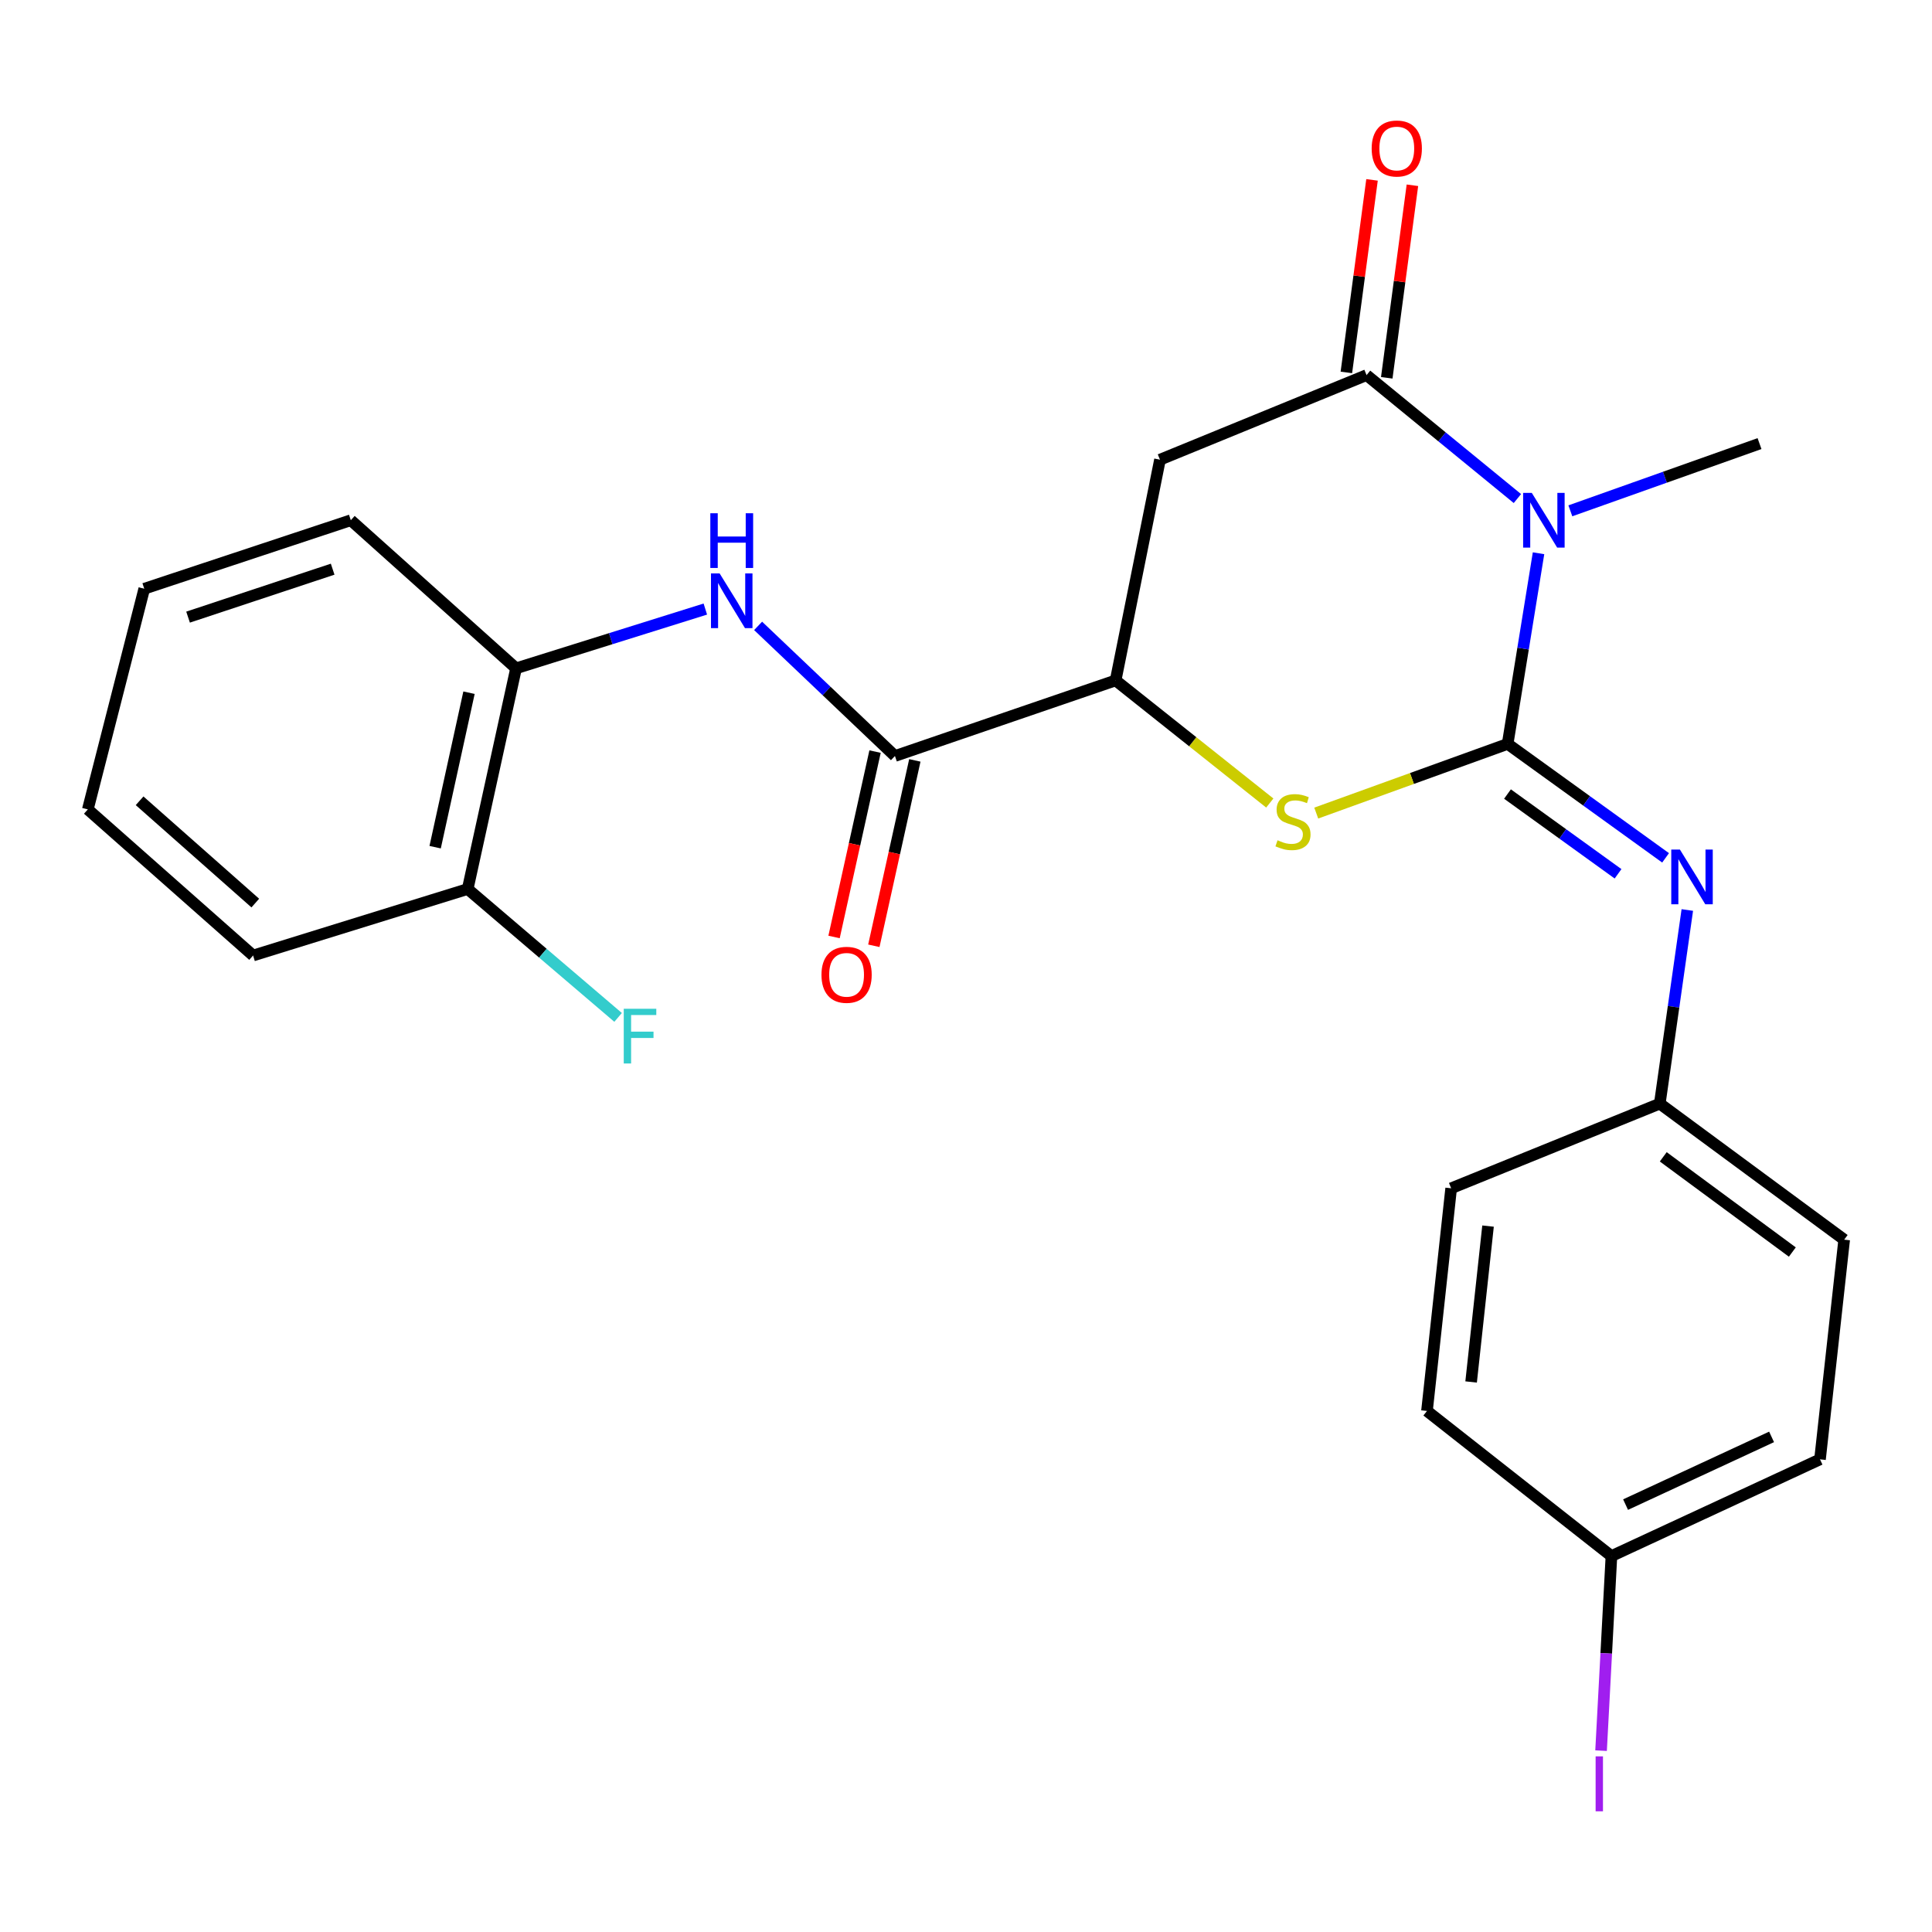 <?xml version='1.0' encoding='iso-8859-1'?>
<svg version='1.1' baseProfile='full'
              xmlns='http://www.w3.org/2000/svg'
                      xmlns:rdkit='http://www.rdkit.org/xml'
                      xmlns:xlink='http://www.w3.org/1999/xlink'
                  xml:space='preserve'
width='1000px' height='1000px' viewBox='0 0 1000 1000'>
<!-- END OF HEADER -->
<rect style='opacity:1.0;fill:#FFFFFF;stroke:none' width='1000' height='1000' x='0' y='0'> </rect>
<path class='bond-0' d='M 780.35,385.044 L 788.345,335.703' style='fill:none;fill-rule:evenodd;stroke:#000000;stroke-width:6px;stroke-linecap:butt;stroke-linejoin:miter;stroke-opacity:1' />
<path class='bond-0' d='M 788.345,335.703 L 796.34,286.361' style='fill:none;fill-rule:evenodd;stroke:#0000FF;stroke-width:6px;stroke-linecap:butt;stroke-linejoin:miter;stroke-opacity:1' />
<path class='bond-2' d='M 780.35,385.044 L 730.817,402.946' style='fill:none;fill-rule:evenodd;stroke:#000000;stroke-width:6px;stroke-linecap:butt;stroke-linejoin:miter;stroke-opacity:1' />
<path class='bond-2' d='M 730.817,402.946 L 681.284,420.849' style='fill:none;fill-rule:evenodd;stroke:#CCCC00;stroke-width:6px;stroke-linecap:butt;stroke-linejoin:miter;stroke-opacity:1' />
<path class='bond-5' d='M 780.35,385.044 L 821.226,414.533' style='fill:none;fill-rule:evenodd;stroke:#000000;stroke-width:6px;stroke-linecap:butt;stroke-linejoin:miter;stroke-opacity:1' />
<path class='bond-5' d='M 821.226,414.533 L 862.103,444.022' style='fill:none;fill-rule:evenodd;stroke:#0000FF;stroke-width:6px;stroke-linecap:butt;stroke-linejoin:miter;stroke-opacity:1' />
<path class='bond-5' d='M 780.274,410.995 L 808.887,431.637' style='fill:none;fill-rule:evenodd;stroke:#000000;stroke-width:6px;stroke-linecap:butt;stroke-linejoin:miter;stroke-opacity:1' />
<path class='bond-5' d='M 808.887,431.637 L 837.5,452.279' style='fill:none;fill-rule:evenodd;stroke:#0000FF;stroke-width:6px;stroke-linecap:butt;stroke-linejoin:miter;stroke-opacity:1' />
<path class='bond-1' d='M 785.404,258.052 L 746.367,226.102' style='fill:none;fill-rule:evenodd;stroke:#0000FF;stroke-width:6px;stroke-linecap:butt;stroke-linejoin:miter;stroke-opacity:1' />
<path class='bond-1' d='M 746.367,226.102 L 707.331,194.152' style='fill:none;fill-rule:evenodd;stroke:#000000;stroke-width:6px;stroke-linecap:butt;stroke-linejoin:miter;stroke-opacity:1' />
<path class='bond-13' d='M 812.81,264.401 L 861.767,247.004' style='fill:none;fill-rule:evenodd;stroke:#0000FF;stroke-width:6px;stroke-linecap:butt;stroke-linejoin:miter;stroke-opacity:1' />
<path class='bond-13' d='M 861.767,247.004 L 910.724,229.608' style='fill:none;fill-rule:evenodd;stroke:#000000;stroke-width:6px;stroke-linecap:butt;stroke-linejoin:miter;stroke-opacity:1' />
<path class='bond-9' d='M 717.783,195.545 L 724.424,145.721' style='fill:none;fill-rule:evenodd;stroke:#000000;stroke-width:6px;stroke-linecap:butt;stroke-linejoin:miter;stroke-opacity:1' />
<path class='bond-9' d='M 724.424,145.721 L 731.064,95.897' style='fill:none;fill-rule:evenodd;stroke:#FF0000;stroke-width:6px;stroke-linecap:butt;stroke-linejoin:miter;stroke-opacity:1' />
<path class='bond-9' d='M 696.878,192.759 L 703.518,142.935' style='fill:none;fill-rule:evenodd;stroke:#000000;stroke-width:6px;stroke-linecap:butt;stroke-linejoin:miter;stroke-opacity:1' />
<path class='bond-9' d='M 703.518,142.935 L 710.158,93.111' style='fill:none;fill-rule:evenodd;stroke:#FF0000;stroke-width:6px;stroke-linecap:butt;stroke-linejoin:miter;stroke-opacity:1' />
<path class='bond-25' d='M 707.331,194.152 L 600.402,237.938' style='fill:none;fill-rule:evenodd;stroke:#000000;stroke-width:6px;stroke-linecap:butt;stroke-linejoin:miter;stroke-opacity:1' />
<path class='bond-4' d='M 657.238,415.643 L 617.343,383.911' style='fill:none;fill-rule:evenodd;stroke:#CCCC00;stroke-width:6px;stroke-linecap:butt;stroke-linejoin:miter;stroke-opacity:1' />
<path class='bond-4' d='M 617.343,383.911 L 577.449,352.178' style='fill:none;fill-rule:evenodd;stroke:#000000;stroke-width:6px;stroke-linecap:butt;stroke-linejoin:miter;stroke-opacity:1' />
<path class='bond-3' d='M 600.402,237.938 L 577.449,352.178' style='fill:none;fill-rule:evenodd;stroke:#000000;stroke-width:6px;stroke-linecap:butt;stroke-linejoin:miter;stroke-opacity:1' />
<path class='bond-6' d='M 577.449,352.178 L 463.221,391.301' style='fill:none;fill-rule:evenodd;stroke:#000000;stroke-width:6px;stroke-linecap:butt;stroke-linejoin:miter;stroke-opacity:1' />
<path class='bond-12' d='M 873.35,471.016 L 866.225,521.127' style='fill:none;fill-rule:evenodd;stroke:#0000FF;stroke-width:6px;stroke-linecap:butt;stroke-linejoin:miter;stroke-opacity:1' />
<path class='bond-12' d='M 866.225,521.127 L 859.1,571.237' style='fill:none;fill-rule:evenodd;stroke:#000000;stroke-width:6px;stroke-linecap:butt;stroke-linejoin:miter;stroke-opacity:1' />
<path class='bond-7' d='M 463.221,391.301 L 427.808,357.627' style='fill:none;fill-rule:evenodd;stroke:#000000;stroke-width:6px;stroke-linecap:butt;stroke-linejoin:miter;stroke-opacity:1' />
<path class='bond-7' d='M 427.808,357.627 L 392.396,323.954' style='fill:none;fill-rule:evenodd;stroke:#0000FF;stroke-width:6px;stroke-linecap:butt;stroke-linejoin:miter;stroke-opacity:1' />
<path class='bond-10' d='M 452.924,389.024 L 442.314,437.002' style='fill:none;fill-rule:evenodd;stroke:#000000;stroke-width:6px;stroke-linecap:butt;stroke-linejoin:miter;stroke-opacity:1' />
<path class='bond-10' d='M 442.314,437.002 L 431.704,484.98' style='fill:none;fill-rule:evenodd;stroke:#FF0000;stroke-width:6px;stroke-linecap:butt;stroke-linejoin:miter;stroke-opacity:1' />
<path class='bond-10' d='M 473.517,393.578 L 462.907,441.556' style='fill:none;fill-rule:evenodd;stroke:#000000;stroke-width:6px;stroke-linecap:butt;stroke-linejoin:miter;stroke-opacity:1' />
<path class='bond-10' d='M 462.907,441.556 L 452.297,489.534' style='fill:none;fill-rule:evenodd;stroke:#FF0000;stroke-width:6px;stroke-linecap:butt;stroke-linejoin:miter;stroke-opacity:1' />
<path class='bond-8' d='M 365.078,315.248 L 316.096,330.585' style='fill:none;fill-rule:evenodd;stroke:#0000FF;stroke-width:6px;stroke-linecap:butt;stroke-linejoin:miter;stroke-opacity:1' />
<path class='bond-8' d='M 316.096,330.585 L 267.115,345.921' style='fill:none;fill-rule:evenodd;stroke:#000000;stroke-width:6px;stroke-linecap:butt;stroke-linejoin:miter;stroke-opacity:1' />
<path class='bond-11' d='M 267.115,345.921 L 242.076,460.149' style='fill:none;fill-rule:evenodd;stroke:#000000;stroke-width:6px;stroke-linecap:butt;stroke-linejoin:miter;stroke-opacity:1' />
<path class='bond-11' d='M 242.758,358.54 L 225.23,438.499' style='fill:none;fill-rule:evenodd;stroke:#000000;stroke-width:6px;stroke-linecap:butt;stroke-linejoin:miter;stroke-opacity:1' />
<path class='bond-21' d='M 267.115,345.921 L 181.582,269.269' style='fill:none;fill-rule:evenodd;stroke:#000000;stroke-width:6px;stroke-linecap:butt;stroke-linejoin:miter;stroke-opacity:1' />
<path class='bond-15' d='M 242.076,460.149 L 281,493.378' style='fill:none;fill-rule:evenodd;stroke:#000000;stroke-width:6px;stroke-linecap:butt;stroke-linejoin:miter;stroke-opacity:1' />
<path class='bond-15' d='M 281,493.378 L 319.925,526.607' style='fill:none;fill-rule:evenodd;stroke:#33CCCC;stroke-width:6px;stroke-linecap:butt;stroke-linejoin:miter;stroke-opacity:1' />
<path class='bond-22' d='M 242.076,460.149 L 131,494.574' style='fill:none;fill-rule:evenodd;stroke:#000000;stroke-width:6px;stroke-linecap:butt;stroke-linejoin:miter;stroke-opacity:1' />
<path class='bond-17' d='M 859.1,571.237 L 751.117,615.059' style='fill:none;fill-rule:evenodd;stroke:#000000;stroke-width:6px;stroke-linecap:butt;stroke-linejoin:miter;stroke-opacity:1' />
<path class='bond-18' d='M 859.1,571.237 L 954.545,641.644' style='fill:none;fill-rule:evenodd;stroke:#000000;stroke-width:6px;stroke-linecap:butt;stroke-linejoin:miter;stroke-opacity:1' />
<path class='bond-18' d='M 860.897,598.771 L 927.709,648.055' style='fill:none;fill-rule:evenodd;stroke:#000000;stroke-width:6px;stroke-linecap:butt;stroke-linejoin:miter;stroke-opacity:1' />
<path class='bond-14' d='M 834.072,805.423 L 942.032,755.357' style='fill:none;fill-rule:evenodd;stroke:#000000;stroke-width:6px;stroke-linecap:butt;stroke-linejoin:miter;stroke-opacity:1' />
<path class='bond-14' d='M 841.393,778.78 L 916.965,743.734' style='fill:none;fill-rule:evenodd;stroke:#000000;stroke-width:6px;stroke-linecap:butt;stroke-linejoin:miter;stroke-opacity:1' />
<path class='bond-16' d='M 834.072,805.423 L 831.39,855.779' style='fill:none;fill-rule:evenodd;stroke:#000000;stroke-width:6px;stroke-linecap:butt;stroke-linejoin:miter;stroke-opacity:1' />
<path class='bond-16' d='M 831.39,855.779 L 828.707,906.136' style='fill:none;fill-rule:evenodd;stroke:#A01EEF;stroke-width:6px;stroke-linecap:butt;stroke-linejoin:miter;stroke-opacity:1' />
<path class='bond-26' d='M 834.072,805.423 L 738.603,730.318' style='fill:none;fill-rule:evenodd;stroke:#000000;stroke-width:6px;stroke-linecap:butt;stroke-linejoin:miter;stroke-opacity:1' />
<path class='bond-20' d='M 751.117,615.059 L 738.603,730.318' style='fill:none;fill-rule:evenodd;stroke:#000000;stroke-width:6px;stroke-linecap:butt;stroke-linejoin:miter;stroke-opacity:1' />
<path class='bond-20' d='M 770.207,634.624 L 761.447,715.305' style='fill:none;fill-rule:evenodd;stroke:#000000;stroke-width:6px;stroke-linecap:butt;stroke-linejoin:miter;stroke-opacity:1' />
<path class='bond-19' d='M 954.545,641.644 L 942.032,755.357' style='fill:none;fill-rule:evenodd;stroke:#000000;stroke-width:6px;stroke-linecap:butt;stroke-linejoin:miter;stroke-opacity:1' />
<path class='bond-23' d='M 181.582,269.269 L 74.665,304.725' style='fill:none;fill-rule:evenodd;stroke:#000000;stroke-width:6px;stroke-linecap:butt;stroke-linejoin:miter;stroke-opacity:1' />
<path class='bond-23' d='M 172.182,294.606 L 97.341,319.425' style='fill:none;fill-rule:evenodd;stroke:#000000;stroke-width:6px;stroke-linecap:butt;stroke-linejoin:miter;stroke-opacity:1' />
<path class='bond-27' d='M 131,494.574 L 45.455,418.941' style='fill:none;fill-rule:evenodd;stroke:#000000;stroke-width:6px;stroke-linecap:butt;stroke-linejoin:miter;stroke-opacity:1' />
<path class='bond-27' d='M 132.137,467.428 L 72.256,414.485' style='fill:none;fill-rule:evenodd;stroke:#000000;stroke-width:6px;stroke-linecap:butt;stroke-linejoin:miter;stroke-opacity:1' />
<path class='bond-24' d='M 74.665,304.725 L 45.455,418.941' style='fill:none;fill-rule:evenodd;stroke:#000000;stroke-width:6px;stroke-linecap:butt;stroke-linejoin:miter;stroke-opacity:1' />
<path  class='atom-1' d='M 792.849 255.109
L 802.129 270.109
Q 803.049 271.589, 804.529 274.269
Q 806.009 276.949, 806.089 277.109
L 806.089 255.109
L 809.849 255.109
L 809.849 283.429
L 805.969 283.429
L 796.009 267.029
Q 794.849 265.109, 793.609 262.909
Q 792.409 260.709, 792.049 260.029
L 792.049 283.429
L 788.369 283.429
L 788.369 255.109
L 792.849 255.109
' fill='#0000FF'/>
<path  class='atom-3' d='M 661.251 434.918
Q 661.571 435.038, 662.891 435.598
Q 664.211 436.158, 665.651 436.518
Q 667.131 436.838, 668.571 436.838
Q 671.251 436.838, 672.811 435.558
Q 674.371 434.238, 674.371 431.958
Q 674.371 430.398, 673.571 429.438
Q 672.811 428.478, 671.611 427.958
Q 670.411 427.438, 668.411 426.838
Q 665.891 426.078, 664.371 425.358
Q 662.891 424.638, 661.811 423.118
Q 660.771 421.598, 660.771 419.038
Q 660.771 415.478, 663.171 413.278
Q 665.611 411.078, 670.411 411.078
Q 673.691 411.078, 677.411 412.638
L 676.491 415.718
Q 673.091 414.318, 670.531 414.318
Q 667.771 414.318, 666.251 415.478
Q 664.731 416.598, 664.771 418.558
Q 664.771 420.078, 665.531 420.998
Q 666.331 421.918, 667.451 422.438
Q 668.611 422.958, 670.531 423.558
Q 673.091 424.358, 674.611 425.158
Q 676.131 425.958, 677.211 427.598
Q 678.331 429.198, 678.331 431.958
Q 678.331 435.878, 675.691 437.998
Q 673.091 440.078, 668.731 440.078
Q 666.211 440.078, 664.291 439.518
Q 662.411 438.998, 660.171 438.078
L 661.251 434.918
' fill='#CCCC00'/>
<path  class='atom-6' d='M 869.524 439.733
L 878.804 454.733
Q 879.724 456.213, 881.204 458.893
Q 882.684 461.573, 882.764 461.733
L 882.764 439.733
L 886.524 439.733
L 886.524 468.053
L 882.644 468.053
L 872.684 451.653
Q 871.524 449.733, 870.284 447.533
Q 869.084 445.333, 868.724 444.653
L 868.724 468.053
L 865.044 468.053
L 865.044 439.733
L 869.524 439.733
' fill='#0000FF'/>
<path  class='atom-8' d='M 372.482 296.81
L 381.762 311.81
Q 382.682 313.29, 384.162 315.97
Q 385.642 318.65, 385.722 318.81
L 385.722 296.81
L 389.482 296.81
L 389.482 325.13
L 385.602 325.13
L 375.642 308.73
Q 374.482 306.81, 373.242 304.61
Q 372.042 302.41, 371.682 301.73
L 371.682 325.13
L 368.002 325.13
L 368.002 296.81
L 372.482 296.81
' fill='#0000FF'/>
<path  class='atom-8' d='M 367.662 265.658
L 371.502 265.658
L 371.502 277.698
L 385.982 277.698
L 385.982 265.658
L 389.822 265.658
L 389.822 293.978
L 385.982 293.978
L 385.982 280.898
L 371.502 280.898
L 371.502 293.978
L 367.662 293.978
L 367.662 265.658
' fill='#0000FF'/>
<path  class='atom-10' d='M 709.973 76.864
Q 709.973 70.064, 713.333 66.264
Q 716.693 62.464, 722.973 62.464
Q 729.253 62.464, 732.613 66.264
Q 735.973 70.064, 735.973 76.864
Q 735.973 83.744, 732.573 87.664
Q 729.173 91.544, 722.973 91.544
Q 716.733 91.544, 713.333 87.664
Q 709.973 83.784, 709.973 76.864
M 722.973 88.344
Q 727.293 88.344, 729.613 85.464
Q 731.973 82.544, 731.973 76.864
Q 731.973 71.304, 729.613 68.504
Q 727.293 65.664, 722.973 65.664
Q 718.653 65.664, 716.293 68.464
Q 713.973 71.264, 713.973 76.864
Q 713.973 82.584, 716.293 85.464
Q 718.653 88.344, 722.973 88.344
' fill='#FF0000'/>
<path  class='atom-11' d='M 425.193 504.554
Q 425.193 497.754, 428.553 493.954
Q 431.913 490.154, 438.193 490.154
Q 444.473 490.154, 447.833 493.954
Q 451.193 497.754, 451.193 504.554
Q 451.193 511.434, 447.793 515.354
Q 444.393 519.234, 438.193 519.234
Q 431.953 519.234, 428.553 515.354
Q 425.193 511.474, 425.193 504.554
M 438.193 516.034
Q 442.513 516.034, 444.833 513.154
Q 447.193 510.234, 447.193 504.554
Q 447.193 498.994, 444.833 496.194
Q 442.513 493.354, 438.193 493.354
Q 433.873 493.354, 431.513 496.154
Q 429.193 498.954, 429.193 504.554
Q 429.193 510.274, 431.513 513.154
Q 433.873 516.034, 438.193 516.034
' fill='#FF0000'/>
<path  class='atom-16' d='M 322.857 522.138
L 339.697 522.138
L 339.697 525.378
L 326.657 525.378
L 326.657 533.978
L 338.257 533.978
L 338.257 537.258
L 326.657 537.258
L 326.657 550.458
L 322.857 550.458
L 322.857 522.138
' fill='#33CCCC'/>
<path  class='atom-17' d='M 825.892 909.087
L 829.692 909.087
L 829.692 937.527
L 825.892 937.527
L 825.892 909.087
' fill='#A01EEF'/>
</svg>
